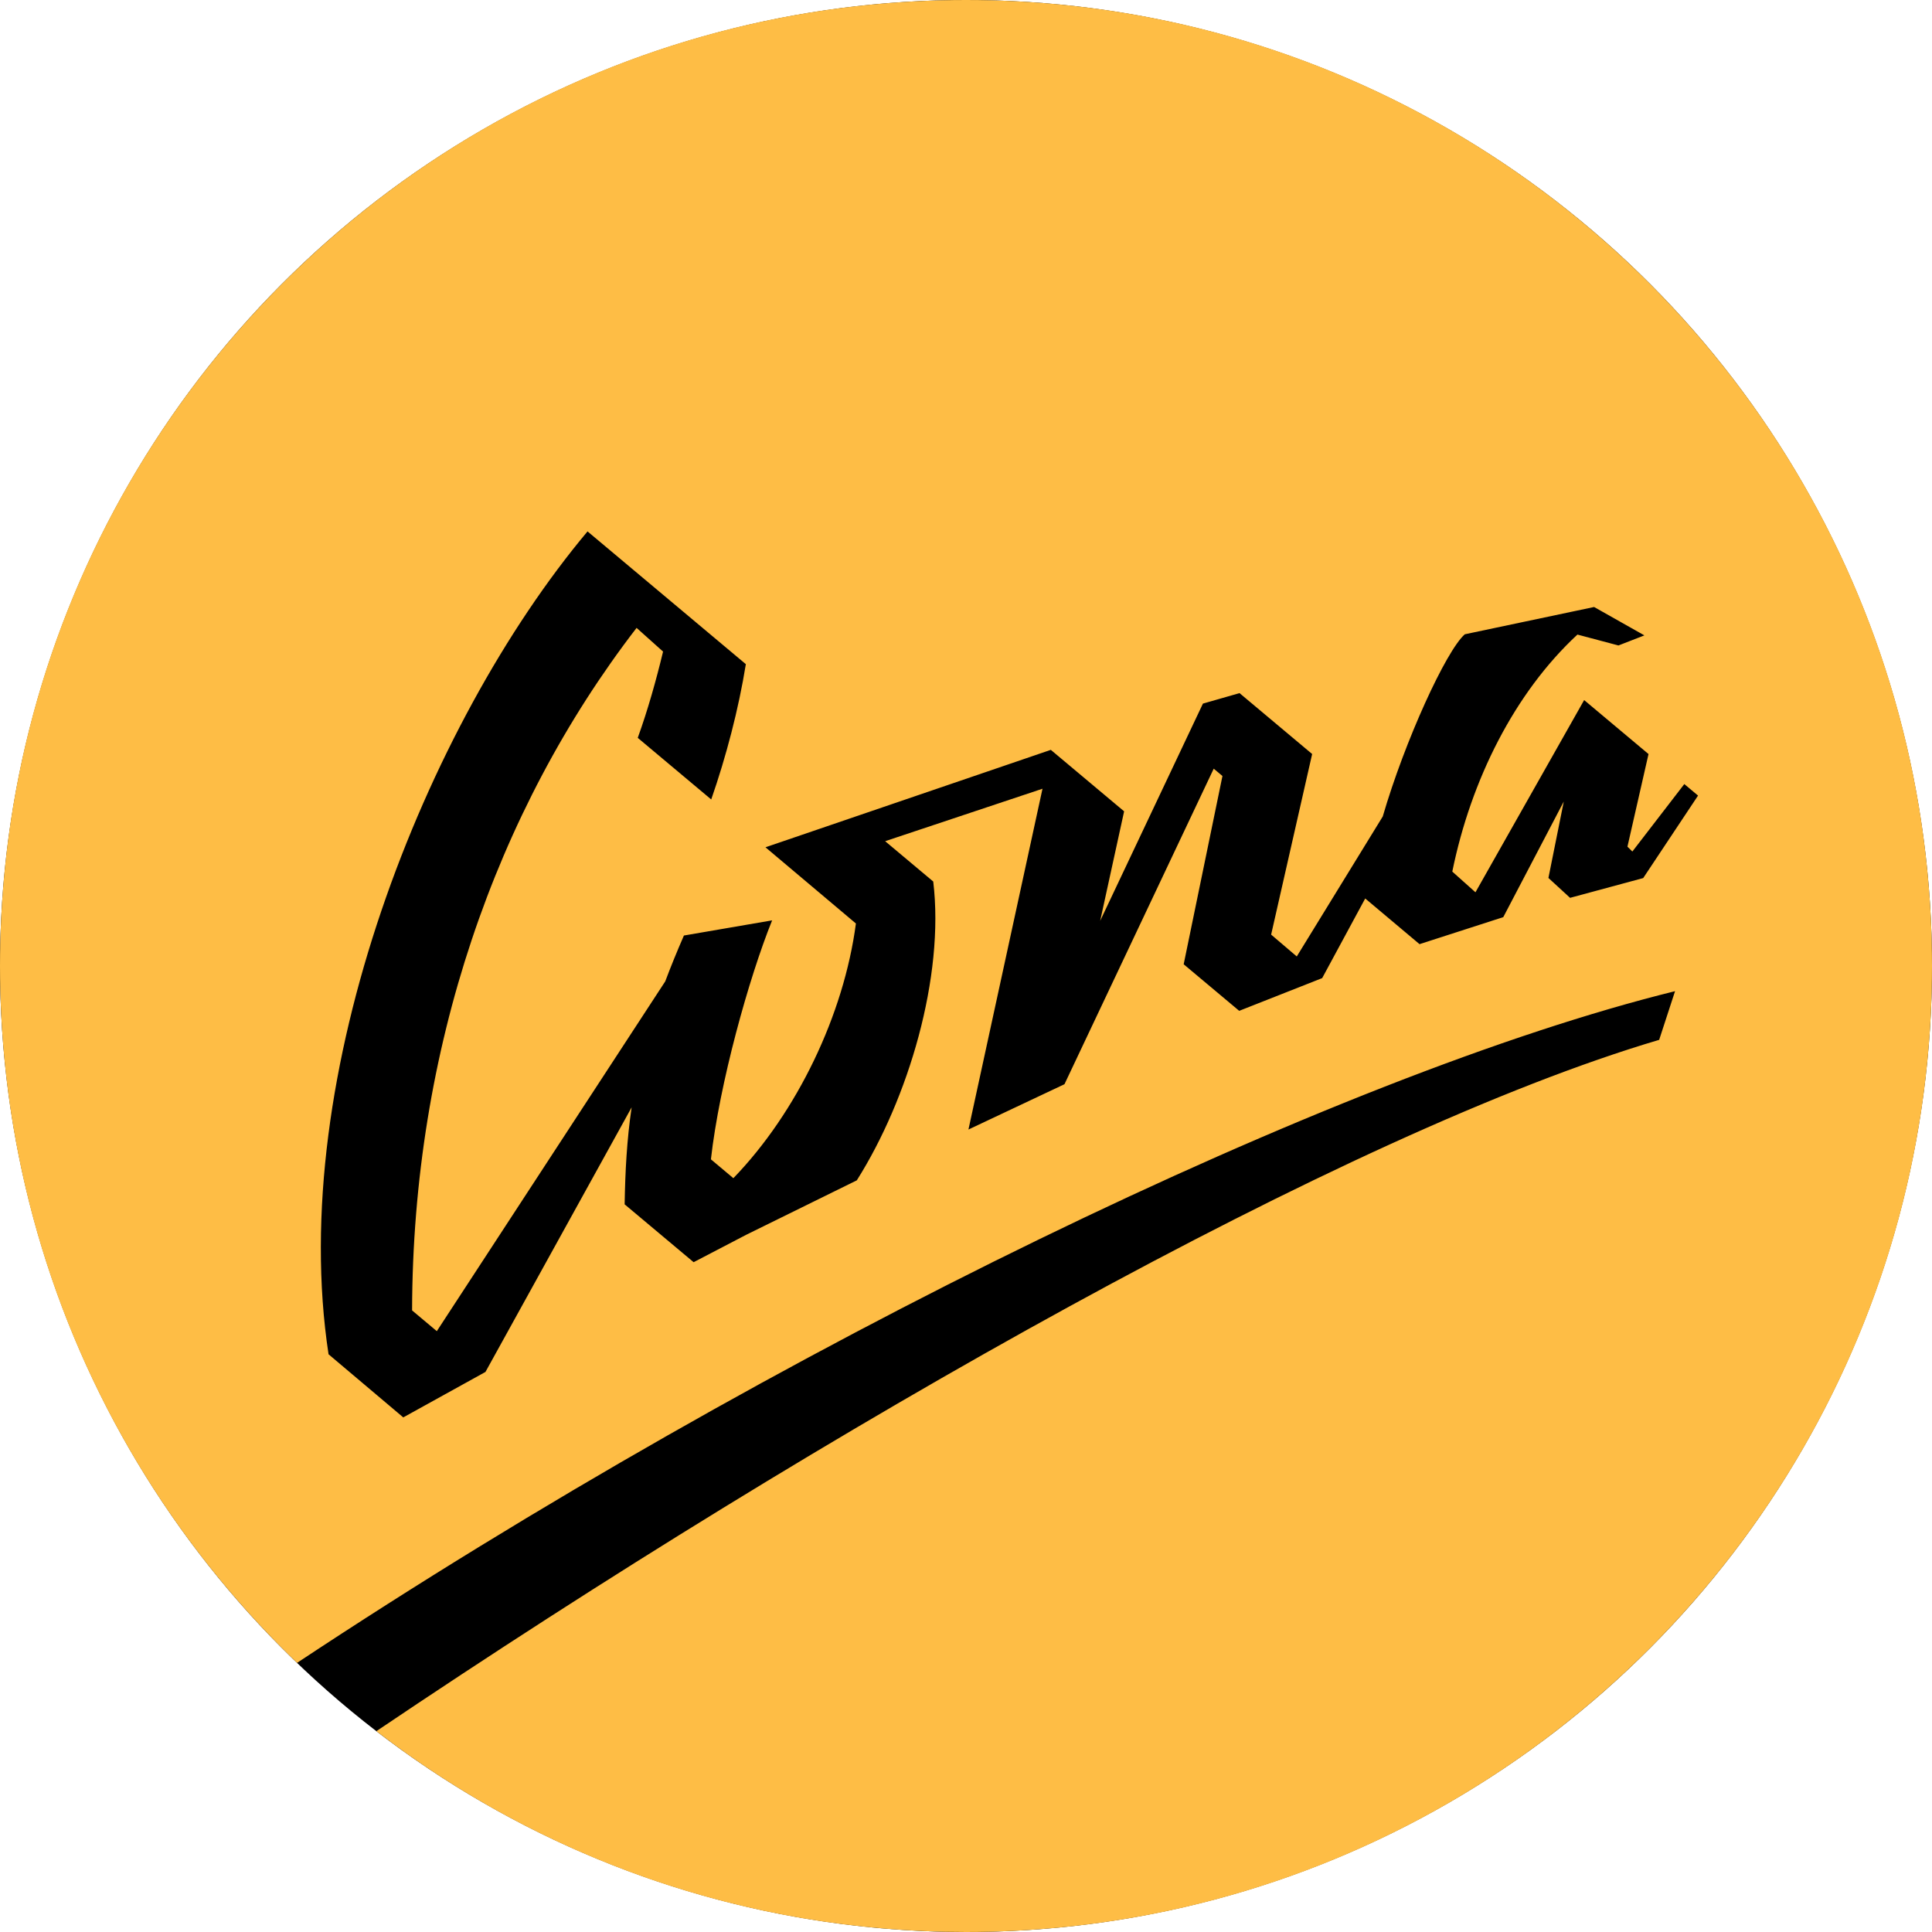 <?xml version="1.0" encoding="UTF-8"?> <svg xmlns="http://www.w3.org/2000/svg" width="400" height="400" viewBox="0 0 400 400" fill="none"><circle cx="200" cy="200" r="200" fill="black"></circle><g clip-path="url(#clip0_280_161)"><path fill-rule="evenodd" clip-rule="evenodd" d="M200 400C310.457 400 400 310.457 400 200C400 89.543 310.457 0 200 0C89.543 0 0 89.543 0 200C0 256.699 23.599 307.882 61.504 344.278C160.739 278.54 277.046 222.429 346.8 205.212L343.511 215.29C278.866 234.409 171.1 295.627 77.926 358.419C111.7 384.485 154.036 400 200 400ZM286.286 169.04C290.841 153.392 299.406 134.705 303.274 131.322L330.043 125.673L340.451 131.55L335.081 133.636L326.591 131.381C313.558 143.459 304.544 161.502 300.683 180.453L305.478 184.738L327.982 144.943L341.308 156.118L336.945 175.292L337.963 176.299L348.719 162.333L351.562 164.717L340.205 181.797L325.068 185.888L320.585 181.772L323.763 165.949L311.237 189.884L293.899 195.477L282.652 186.02L273.743 202.507C268.003 204.774 262.297 207.021 256.563 209.282L245.069 199.643L253.096 160.661L251.287 159.145L220.387 224.475L200.508 233.856L215.838 163.297L183.261 174.16L193.218 182.511C195.583 202.258 188.075 227.467 177.391 244.378L154.491 255.651L143.608 261.324L129.325 249.346C129.444 242.461 129.779 236.009 130.774 229.265L100.509 284.046L83.493 293.457L68.022 280.388C59.231 222.677 88.112 150.032 121.642 110.023L154.418 137.508C152.93 146.769 150.338 156.662 147.251 165.52L132.04 152.764C134.134 146.949 135.832 140.915 137.281 134.905L131.798 129.997C102.591 167.904 85.435 217.325 85.319 271.308L90.439 275.602L137.732 203.182C138.861 200.174 140.144 197.022 141.599 193.69L159.859 190.551C155.035 202.496 148.951 224.363 147.187 240.029L151.836 243.928C165.006 230.306 174.715 210.083 177.207 191.2L158.483 175.421C178.127 168.716 197.878 161.97 217.56 155.25L232.737 167.977L227.78 190.651L249.054 145.674L256.63 143.502L271.666 156.111L263.175 193.502L268.483 198.024L286.286 169.04Z" fill="#FEBD45"></path></g><defs><clipPath id="clip0_280_161"><rect width="400" height="400" fill="white"></rect></clipPath></defs></svg> 